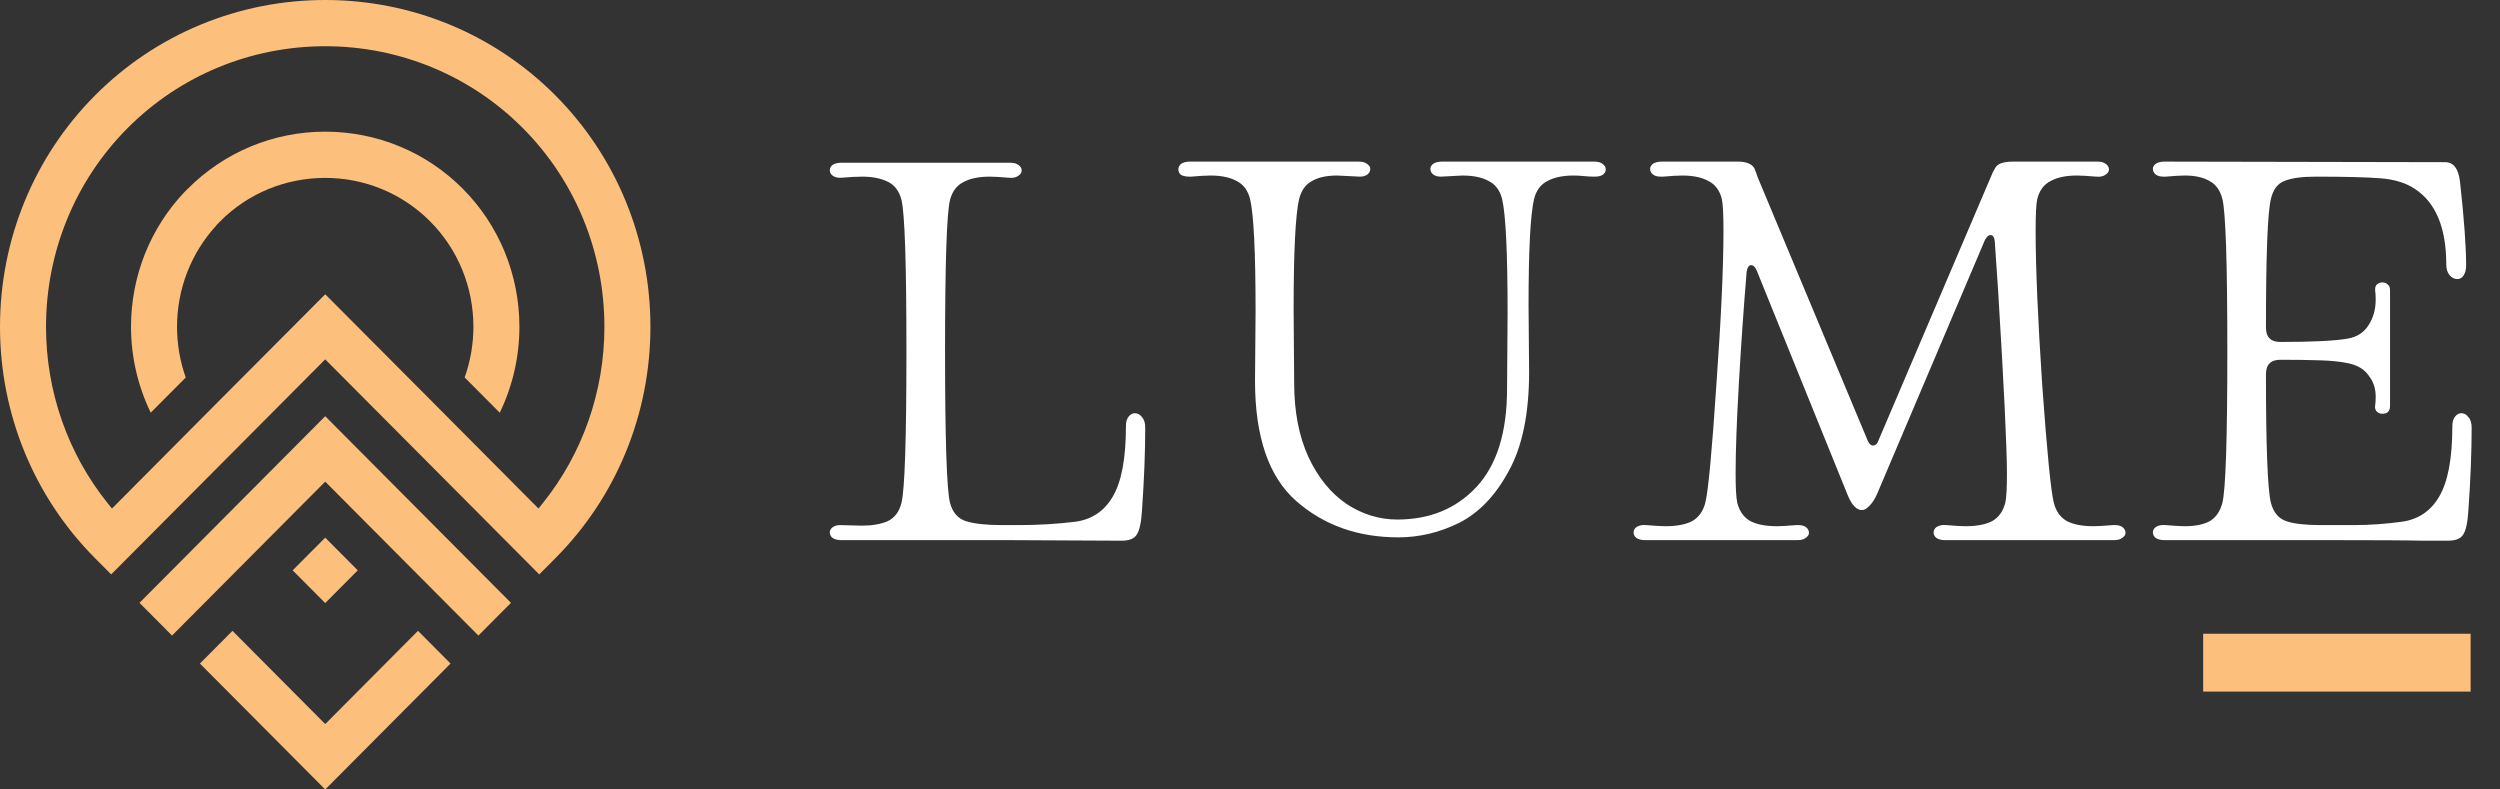 <svg width="152" height="48" viewBox="0 0 152 48" fill="none" xmlns="http://www.w3.org/2000/svg">
<rect x="0" y="0" width="152" height="48" fill="#333333" stroke="none"/>
<path fill-rule="evenodd" clip-rule="evenodd" d="M28.251 22.95L30.385 25.093C31.173 23.468 31.58 21.678 31.58 19.869C31.58 16.713 30.353 13.703 28.131 11.47C25.909 9.238 22.913 8.005 19.773 8.005C16.633 8.005 13.641 9.243 11.421 11.475L11.21 11.682C9.116 13.893 7.966 16.814 7.966 19.869C7.966 21.677 8.375 23.466 9.165 25.09L11.293 22.952C10.942 21.964 10.764 20.918 10.764 19.869C10.764 17.579 11.61 15.385 13.155 13.708L13.146 13.699L13.39 13.454C15.085 11.747 17.377 10.816 19.773 10.816C22.169 10.816 24.456 11.756 26.152 13.46C27.848 15.163 28.783 17.461 28.783 19.869C28.783 20.918 28.603 21.962 28.251 22.949M32.466 30.645C28.242 26.387 24.005 22.142 19.774 17.891C15.542 22.142 11.304 26.387 7.08 30.645L6.807 30.919L6.564 30.618C4.112 27.575 2.798 23.78 2.798 19.869C2.798 15.332 4.559 11.002 7.754 7.792C10.949 4.581 15.258 2.811 19.773 2.811C24.288 2.811 28.597 4.581 31.792 7.792C34.987 11.002 36.748 15.332 36.748 19.869C36.748 23.78 35.434 27.575 32.982 30.617L32.738 30.919L32.466 30.644L32.466 30.645ZM19.773 21.848L32.787 34.924L33.771 33.934C37.492 30.195 39.546 25.153 39.546 19.869C39.546 14.584 37.492 9.543 33.771 5.803C30.05 2.064 25.033 0 19.773 0C14.514 0 9.497 2.064 5.775 5.804C2.054 9.543 0 14.585 0 19.869C0 25.154 2.054 30.195 5.775 33.934L6.759 34.924L19.773 21.849L19.773 21.848ZM19.773 29.283L29.087 38.642L31.066 36.653L19.773 25.305L8.481 36.652L10.46 38.641L19.773 29.283ZM25.413 38.355L23.434 40.344L19.774 44.023L16.318 40.55L16.113 40.344L14.134 38.355L12.155 40.344L19.774 48L27.393 40.344L25.414 38.355H25.413ZM19.773 36.666L21.752 34.677L19.773 32.688L17.794 34.677L19.773 36.666Z" fill="#FCBF7C"/>
<path fill-rule="evenodd" clip-rule="evenodd" d="M150.214 38.532H133.953V42.049H150.214V38.532Z" fill="#FCBF7C"/>
<path fill-rule="evenodd" clip-rule="evenodd" d="M85.023 32.671C82.564 32.671 80.497 31.937 78.82 30.471C77.144 29.004 76.305 26.567 76.305 23.16L76.339 18.93C76.339 15.32 76.227 13.041 76.004 12.094C75.869 11.575 75.601 11.213 75.199 11.011C74.796 10.785 74.26 10.672 73.589 10.672C73.343 10.672 72.952 10.695 72.416 10.74H72.315C72.114 10.74 71.946 10.706 71.812 10.638C71.7 10.548 71.644 10.435 71.644 10.3C71.644 10.164 71.7 10.052 71.812 9.961C71.946 9.871 72.125 9.826 72.349 9.826H77.479H82.609C82.833 9.826 83 9.871 83.112 9.961C83.246 10.052 83.313 10.153 83.313 10.266C83.313 10.401 83.257 10.514 83.145 10.604C83.034 10.695 82.877 10.74 82.676 10.74L81.301 10.672C80.653 10.672 80.139 10.785 79.759 11.011C79.379 11.213 79.122 11.575 78.988 12.094C78.764 13.041 78.652 15.297 78.652 18.862L78.686 23.296C78.686 25.033 78.977 26.534 79.558 27.797C80.139 29.038 80.91 29.986 81.871 30.64C82.833 31.272 83.861 31.588 84.956 31.588C86.923 31.588 88.522 30.933 89.751 29.625C91.003 28.294 91.629 26.297 91.629 23.634L91.662 19.065C91.662 15.365 91.551 13.041 91.327 12.094C91.193 11.575 90.925 11.213 90.522 11.011C90.12 10.785 89.583 10.672 88.913 10.672L87.605 10.74C87.404 10.74 87.248 10.695 87.136 10.604C87.024 10.514 86.968 10.401 86.968 10.266C86.968 10.153 87.024 10.052 87.136 9.961C87.27 9.871 87.449 9.826 87.672 9.826H96.927C97.15 9.826 97.318 9.871 97.43 9.961C97.564 10.052 97.631 10.164 97.631 10.3C97.631 10.435 97.564 10.548 97.43 10.638C97.318 10.706 97.161 10.74 96.96 10.74C96.737 10.74 96.513 10.728 96.29 10.706C96.088 10.683 95.887 10.672 95.686 10.672C95.015 10.672 94.479 10.785 94.077 11.011C93.674 11.213 93.406 11.575 93.272 12.094C93.048 13.041 92.936 15.207 92.936 18.591L92.97 22.619C92.97 25.146 92.556 27.154 91.729 28.643C90.925 30.132 89.919 31.181 88.712 31.791C87.527 32.377 86.297 32.671 85.023 32.671ZM99.489 32.705C99.624 32.795 99.802 32.84 100.026 32.84H109.28C109.504 32.84 109.672 32.795 109.783 32.705C109.917 32.614 109.985 32.513 109.985 32.4C109.985 32.264 109.929 32.152 109.817 32.061C109.705 31.971 109.549 31.926 109.347 31.926H109.213C108.677 31.971 108.286 31.994 108.04 31.994C107.369 31.994 106.833 31.892 106.43 31.689C106.028 31.463 105.76 31.091 105.626 30.572C105.558 30.256 105.525 29.659 105.525 28.779C105.525 27.425 105.592 25.586 105.726 23.262C105.86 20.916 106.017 18.671 106.196 16.527C106.24 16.256 106.33 16.121 106.464 16.121C106.598 16.121 106.71 16.222 106.799 16.425L112.365 30.166C112.611 30.73 112.891 31.012 113.203 31.012C113.36 31.012 113.516 30.922 113.673 30.741C113.852 30.561 114.008 30.313 114.142 29.997L120.681 14.598C120.793 14.395 120.904 14.293 121.016 14.293C121.173 14.293 121.262 14.429 121.284 14.7L121.486 17.678C121.843 23.499 122.022 27.222 122.022 28.846C122.022 29.681 121.989 30.256 121.921 30.572C121.787 31.091 121.519 31.463 121.117 31.689C120.714 31.892 120.178 31.994 119.507 31.994C119.261 31.994 118.87 31.971 118.334 31.926C118.11 31.904 117.92 31.937 117.764 32.028C117.63 32.118 117.562 32.231 117.562 32.366C117.562 32.501 117.618 32.614 117.73 32.705C117.864 32.795 118.043 32.84 118.267 32.84H128.527C128.751 32.84 128.918 32.795 129.03 32.705C129.164 32.614 129.231 32.513 129.231 32.4C129.231 32.264 129.175 32.152 129.064 32.061C128.952 31.971 128.795 31.926 128.594 31.926H128.46C127.924 31.971 127.532 31.994 127.286 31.994C126.616 31.994 126.079 31.892 125.677 31.689C125.275 31.463 125.006 31.091 124.872 30.572C124.693 29.85 124.459 27.47 124.168 23.431C123.9 19.392 123.766 16.256 123.766 14.023C123.766 13.03 123.799 12.387 123.866 12.094C124 11.575 124.269 11.213 124.671 11.011C125.073 10.785 125.61 10.672 126.28 10.672C126.526 10.672 126.918 10.695 127.454 10.74C127.678 10.762 127.856 10.728 127.991 10.638C128.147 10.548 128.225 10.435 128.225 10.3C128.225 10.164 128.158 10.052 128.024 9.961C127.912 9.871 127.745 9.826 127.521 9.826H122.391C121.81 9.826 121.452 9.95 121.318 10.198C121.206 10.379 121.117 10.559 121.05 10.74L114.209 26.782C114.142 26.985 114.031 27.086 113.874 27.086C113.74 27.086 113.628 26.974 113.539 26.748L106.866 10.774C106.777 10.503 106.71 10.322 106.665 10.232C106.509 9.961 106.173 9.826 105.659 9.826H101.032C100.808 9.826 100.629 9.871 100.495 9.961C100.384 10.052 100.328 10.153 100.328 10.266C100.328 10.401 100.384 10.514 100.495 10.604C100.607 10.695 100.764 10.74 100.965 10.74H101.099C101.635 10.695 102.027 10.672 102.272 10.672C102.943 10.672 103.48 10.785 103.882 11.011C104.284 11.213 104.553 11.575 104.687 12.094C104.754 12.387 104.787 13.03 104.787 14.023C104.787 16.256 104.642 19.404 104.351 23.465C104.083 27.504 103.86 29.873 103.681 30.572C103.547 31.091 103.278 31.463 102.876 31.689C102.474 31.892 101.937 31.994 101.267 31.994C101.021 31.994 100.629 31.971 100.093 31.926C99.869 31.904 99.679 31.937 99.523 32.028C99.389 32.118 99.322 32.231 99.322 32.366C99.322 32.501 99.378 32.614 99.489 32.705ZM131.063 32.705C131.197 32.795 131.376 32.84 131.6 32.84H141.592C144.498 32.84 146.398 32.851 147.292 32.874H148.835C149.282 32.874 149.584 32.761 149.74 32.535C149.919 32.287 150.031 31.802 150.075 31.08C150.209 29.185 150.276 27.492 150.276 26.003C150.276 25.71 150.209 25.496 150.075 25.36C149.964 25.202 149.818 25.123 149.639 25.123C149.505 25.123 149.382 25.191 149.271 25.326C149.159 25.462 149.103 25.654 149.103 25.902C149.103 27.865 148.835 29.297 148.298 30.2C147.784 31.08 147.024 31.588 146.018 31.723C145.034 31.858 144.062 31.926 143.101 31.926H141.089C140.173 31.926 139.48 31.847 139.01 31.689C138.541 31.531 138.228 31.159 138.071 30.572C137.87 29.76 137.77 27.154 137.77 22.754C137.77 22.168 138.06 21.874 138.641 21.874C139.603 21.874 140.418 21.886 141.089 21.908C141.76 21.931 142.307 21.987 142.732 22.078C143.313 22.19 143.738 22.439 144.006 22.822C144.297 23.183 144.442 23.612 144.442 24.108C144.442 24.356 144.431 24.537 144.409 24.65C144.386 24.808 144.42 24.932 144.509 25.022C144.599 25.112 144.71 25.157 144.844 25.157C144.979 25.157 145.09 25.123 145.18 25.056C145.269 24.965 145.314 24.841 145.314 24.683V17.644C145.314 17.486 145.269 17.373 145.18 17.305C145.09 17.215 144.979 17.17 144.844 17.17C144.733 17.17 144.632 17.204 144.543 17.272C144.453 17.339 144.409 17.441 144.409 17.576V17.678C144.431 17.791 144.442 17.971 144.442 18.219C144.442 18.806 144.297 19.325 144.006 19.776C143.716 20.227 143.291 20.498 142.732 20.588C141.972 20.724 140.608 20.791 138.641 20.791C138.06 20.791 137.77 20.498 137.77 19.911C137.77 15.512 137.87 12.906 138.071 12.094C138.205 11.529 138.474 11.168 138.876 11.011C139.301 10.83 139.938 10.74 140.787 10.74C142.576 10.74 143.894 10.774 144.744 10.841C145.593 10.909 146.286 11.123 146.823 11.484C148.097 12.319 148.734 13.853 148.734 16.087C148.734 16.358 148.801 16.572 148.935 16.73C149.069 16.888 149.226 16.967 149.405 16.967C149.561 16.967 149.684 16.899 149.774 16.764C149.885 16.606 149.941 16.403 149.941 16.155C149.941 15.004 149.818 13.312 149.572 11.078C149.483 10.266 149.181 9.86 148.667 9.86L131.6 9.826C131.376 9.826 131.197 9.871 131.063 9.961C130.952 10.052 130.896 10.153 130.896 10.266C130.896 10.401 130.952 10.514 131.063 10.604C131.175 10.695 131.332 10.74 131.533 10.74H131.667C132.203 10.695 132.595 10.672 132.84 10.672C133.466 10.672 133.969 10.785 134.349 11.011C134.729 11.213 134.986 11.575 135.121 12.094C135.322 12.906 135.422 15.986 135.422 21.333C135.422 26.68 135.322 29.76 135.121 30.572C134.986 31.091 134.729 31.463 134.349 31.689C133.969 31.892 133.466 31.994 132.84 31.994C132.595 31.994 132.203 31.971 131.667 31.926C131.443 31.904 131.253 31.937 131.097 32.028C130.963 32.118 130.896 32.231 130.896 32.366C130.896 32.501 130.952 32.614 131.063 32.705ZM56.285 32.84H61.281L68.189 32.874C68.635 32.874 68.937 32.761 69.094 32.535C69.273 32.287 69.384 31.802 69.429 31.08C69.563 29.185 69.63 27.492 69.63 26.003C69.63 25.71 69.563 25.496 69.429 25.36C69.317 25.202 69.172 25.123 68.993 25.123C68.859 25.123 68.736 25.191 68.624 25.326C68.513 25.462 68.457 25.654 68.457 25.902C68.457 27.865 68.189 29.297 67.652 30.2C67.138 31.08 66.378 31.587 65.372 31.723C64.254 31.858 63.114 31.926 61.952 31.926H60.912C59.973 31.926 59.247 31.847 58.733 31.689C58.241 31.531 57.917 31.159 57.76 30.572C57.559 29.76 57.459 26.68 57.459 21.333C57.459 16.031 57.559 12.973 57.76 12.161C57.895 11.642 58.163 11.281 58.565 11.078C58.968 10.852 59.504 10.74 60.175 10.74C60.42 10.74 60.812 10.762 61.348 10.807C61.572 10.83 61.751 10.796 61.885 10.706C62.041 10.616 62.119 10.503 62.119 10.367C62.119 10.232 62.052 10.119 61.918 10.029C61.806 9.939 61.639 9.894 61.415 9.894H56.285H51.155C50.931 9.894 50.752 9.939 50.618 10.029C50.507 10.119 50.451 10.232 50.451 10.367C50.451 10.48 50.507 10.582 50.618 10.672C50.73 10.762 50.875 10.807 51.054 10.807H51.155C51.647 10.762 52.071 10.74 52.429 10.74C53.033 10.74 53.547 10.841 53.971 11.044C54.396 11.247 54.676 11.62 54.81 12.161C55.011 12.973 55.111 16.031 55.111 21.333C55.111 26.68 55.011 29.76 54.81 30.572C54.676 31.114 54.396 31.486 53.971 31.689C53.547 31.87 53.021 31.96 52.395 31.96L51.088 31.926C50.887 31.926 50.73 31.971 50.618 32.061C50.507 32.152 50.451 32.253 50.451 32.366C50.451 32.501 50.507 32.614 50.618 32.704C50.752 32.795 50.931 32.84 51.155 32.84H56.285Z" fill="white"/>
</svg>
